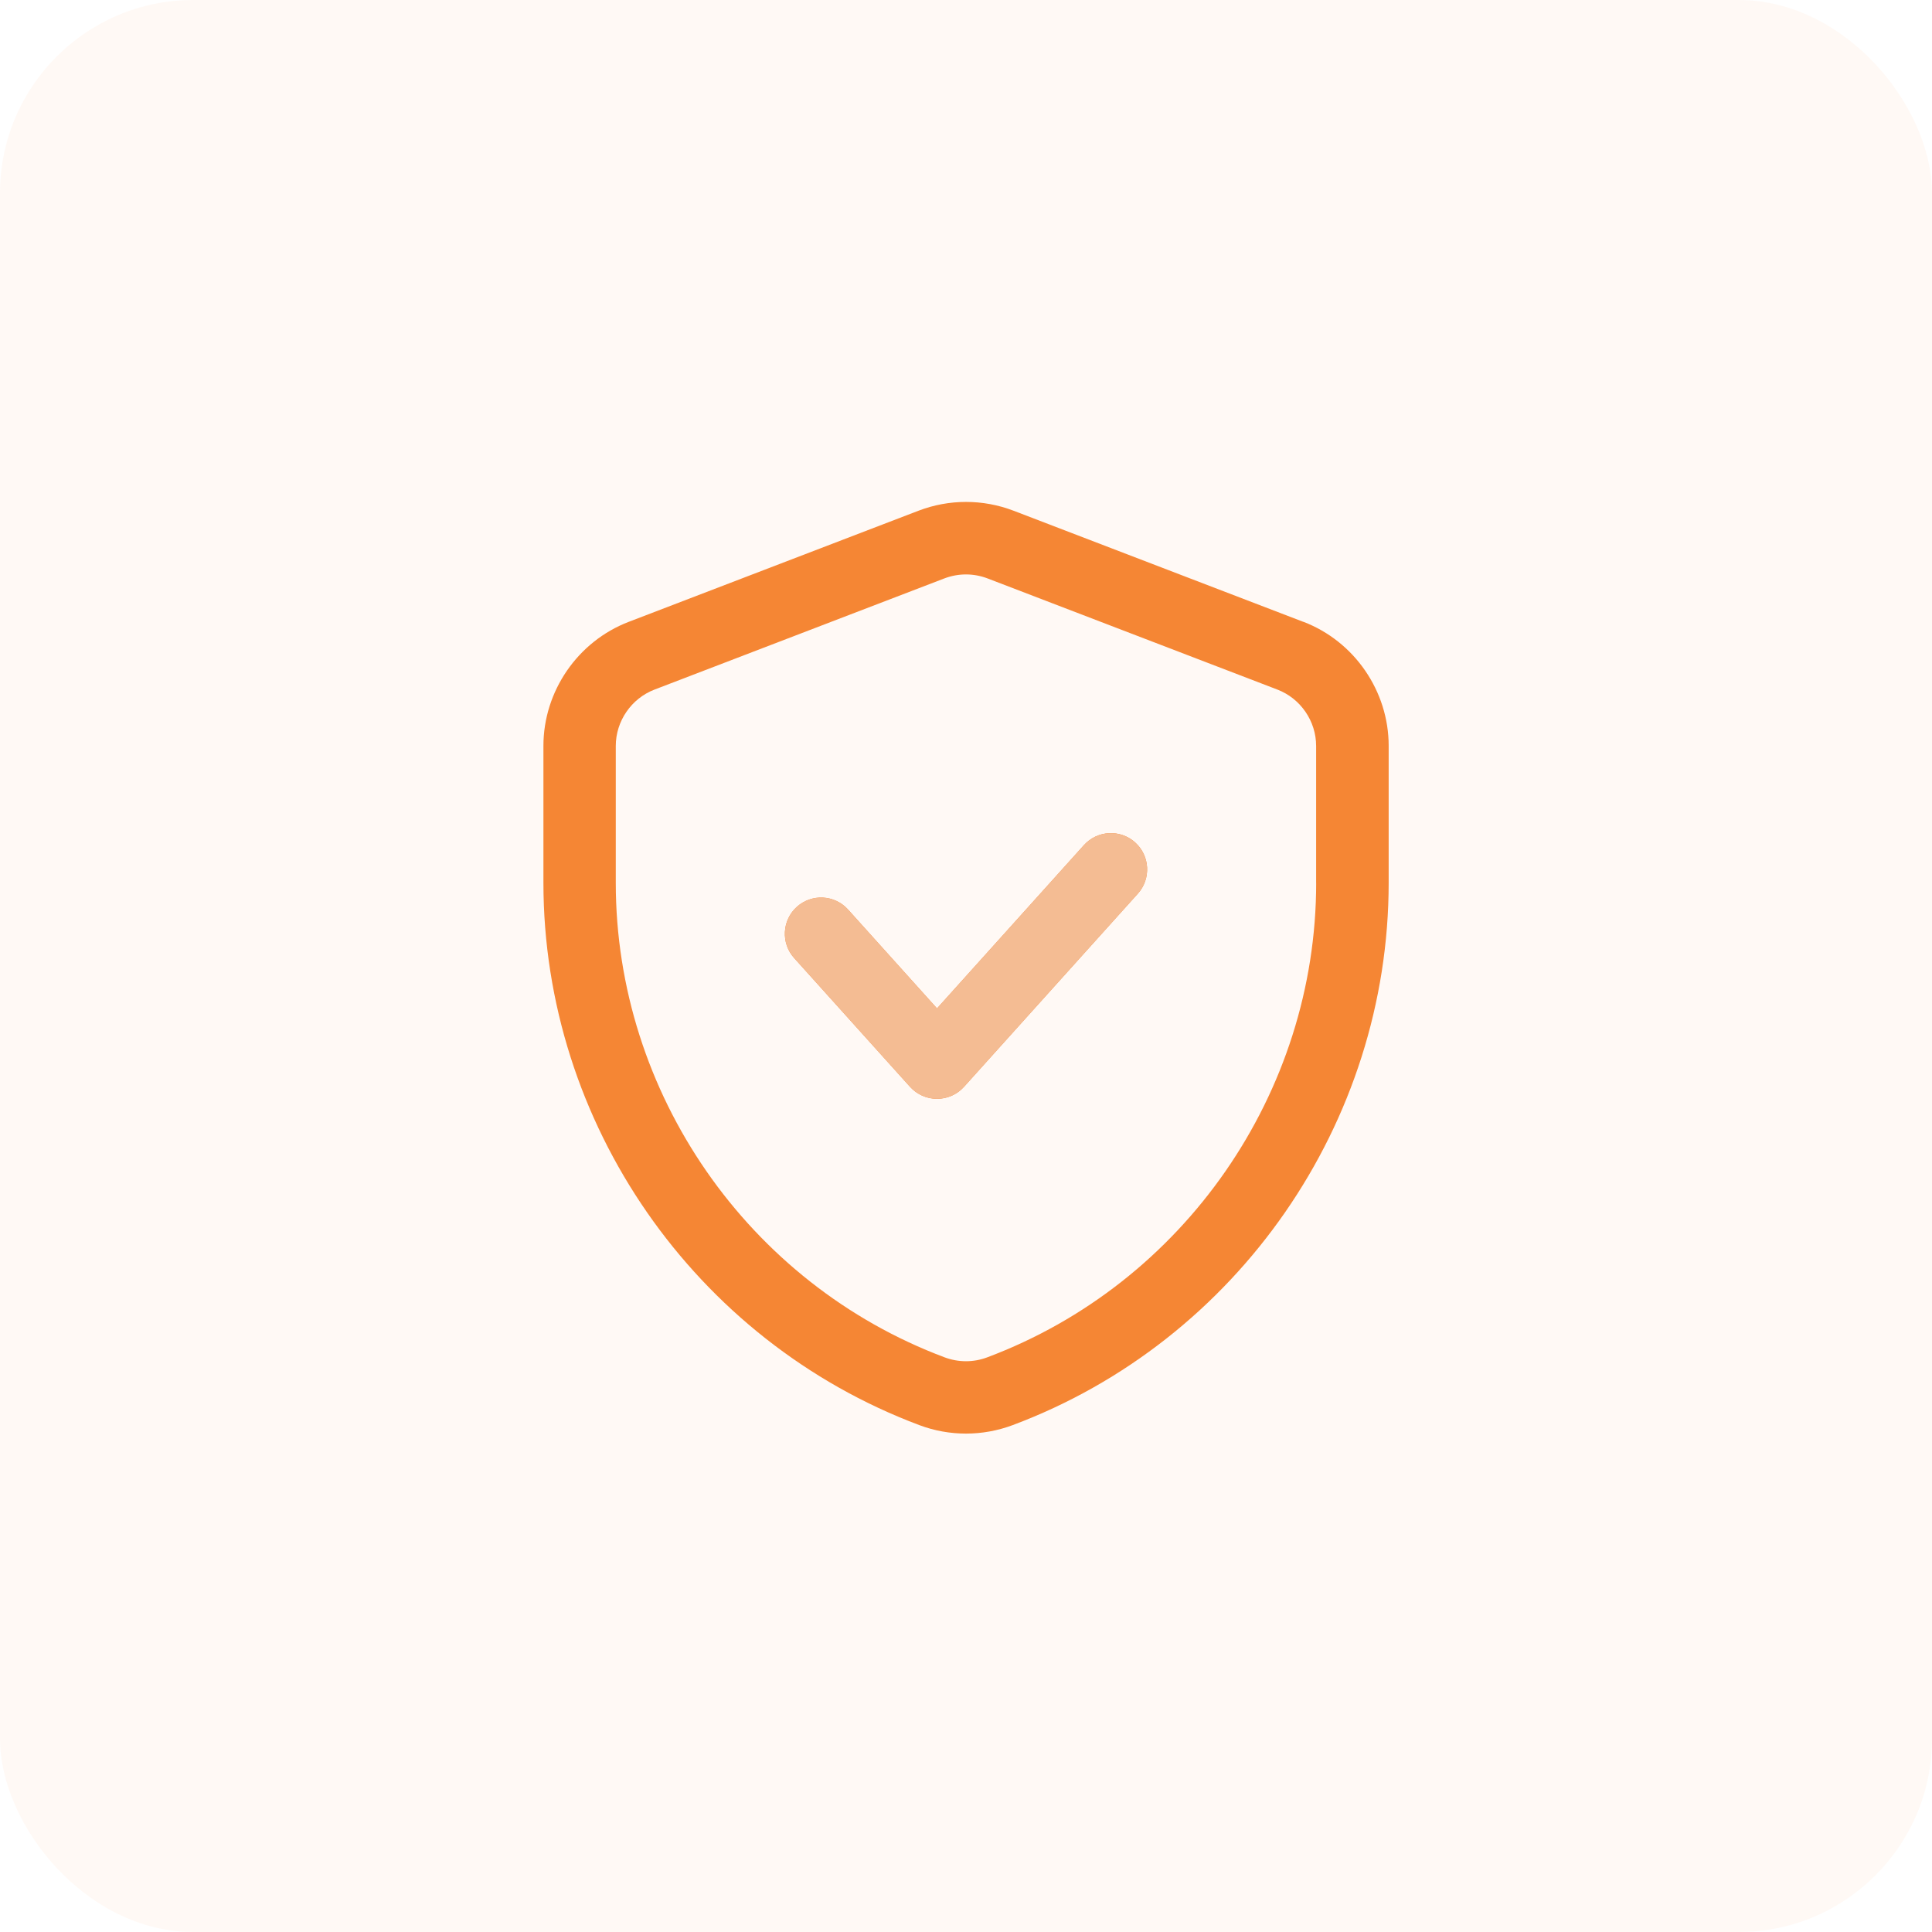 <svg width="80" height="80" viewBox="0 0 80 80" fill="none" xmlns="http://www.w3.org/2000/svg">
<rect width="80" height="80" rx="8" fill="#F58634" fill-opacity="0.05"/>
<path d="M53.97 25.75L41.97 21.148C40.7 20.662 39.302 20.662 38.032 21.148L26.032 25.75C23.92 26.56 22.502 28.624 22.502 30.884V36.556C22.502 46.496 28.754 55.518 38.07 59.012C38.692 59.246 39.346 59.362 40 59.362C40.654 59.362 41.314 59.244 41.942 59.008C51.25 55.518 57.502 46.494 57.502 36.554V30.882C57.502 28.62 56.084 26.556 53.972 25.748L53.97 25.75ZM54.5 36.558C54.5 45.254 49.03 53.148 40.876 56.206C40.312 56.418 39.69 56.42 39.112 56.204C30.97 53.15 25.498 45.254 25.498 36.56V30.888C25.498 29.86 26.142 28.922 27.102 28.554L39.102 23.952C39.392 23.842 39.694 23.786 39.998 23.786C40.302 23.786 40.606 23.842 40.894 23.952L52.894 28.554C53.854 28.922 54.498 29.86 54.498 30.888V36.56L54.5 36.558ZM47.004 34.884C47.62 35.438 47.67 36.386 47.116 37.004L39.916 45.004C39.63 45.32 39.226 45.5 38.8 45.5C38.374 45.5 37.97 45.32 37.684 45.004L32.884 39.67C32.33 39.054 32.38 38.106 32.996 37.55C33.614 36.996 34.56 37.046 35.116 37.662L38.8 41.756L44.884 34.994C45.44 34.378 46.386 34.33 47.004 34.882V34.884Z" fill="#F58634"/>
<path d="M47.004 34.884C47.62 35.438 47.67 36.386 47.116 37.004L39.916 45.004C39.63 45.32 39.226 45.5 38.8 45.5C38.374 45.5 37.97 45.32 37.684 45.004L32.884 39.67C32.33 39.054 32.38 38.106 32.996 37.55C33.614 36.996 34.56 37.046 35.116 37.662L38.8 41.756L44.884 34.994C45.44 34.378 46.386 34.33 47.004 34.882V34.884Z" fill="#F4BC93"/>
</svg>
